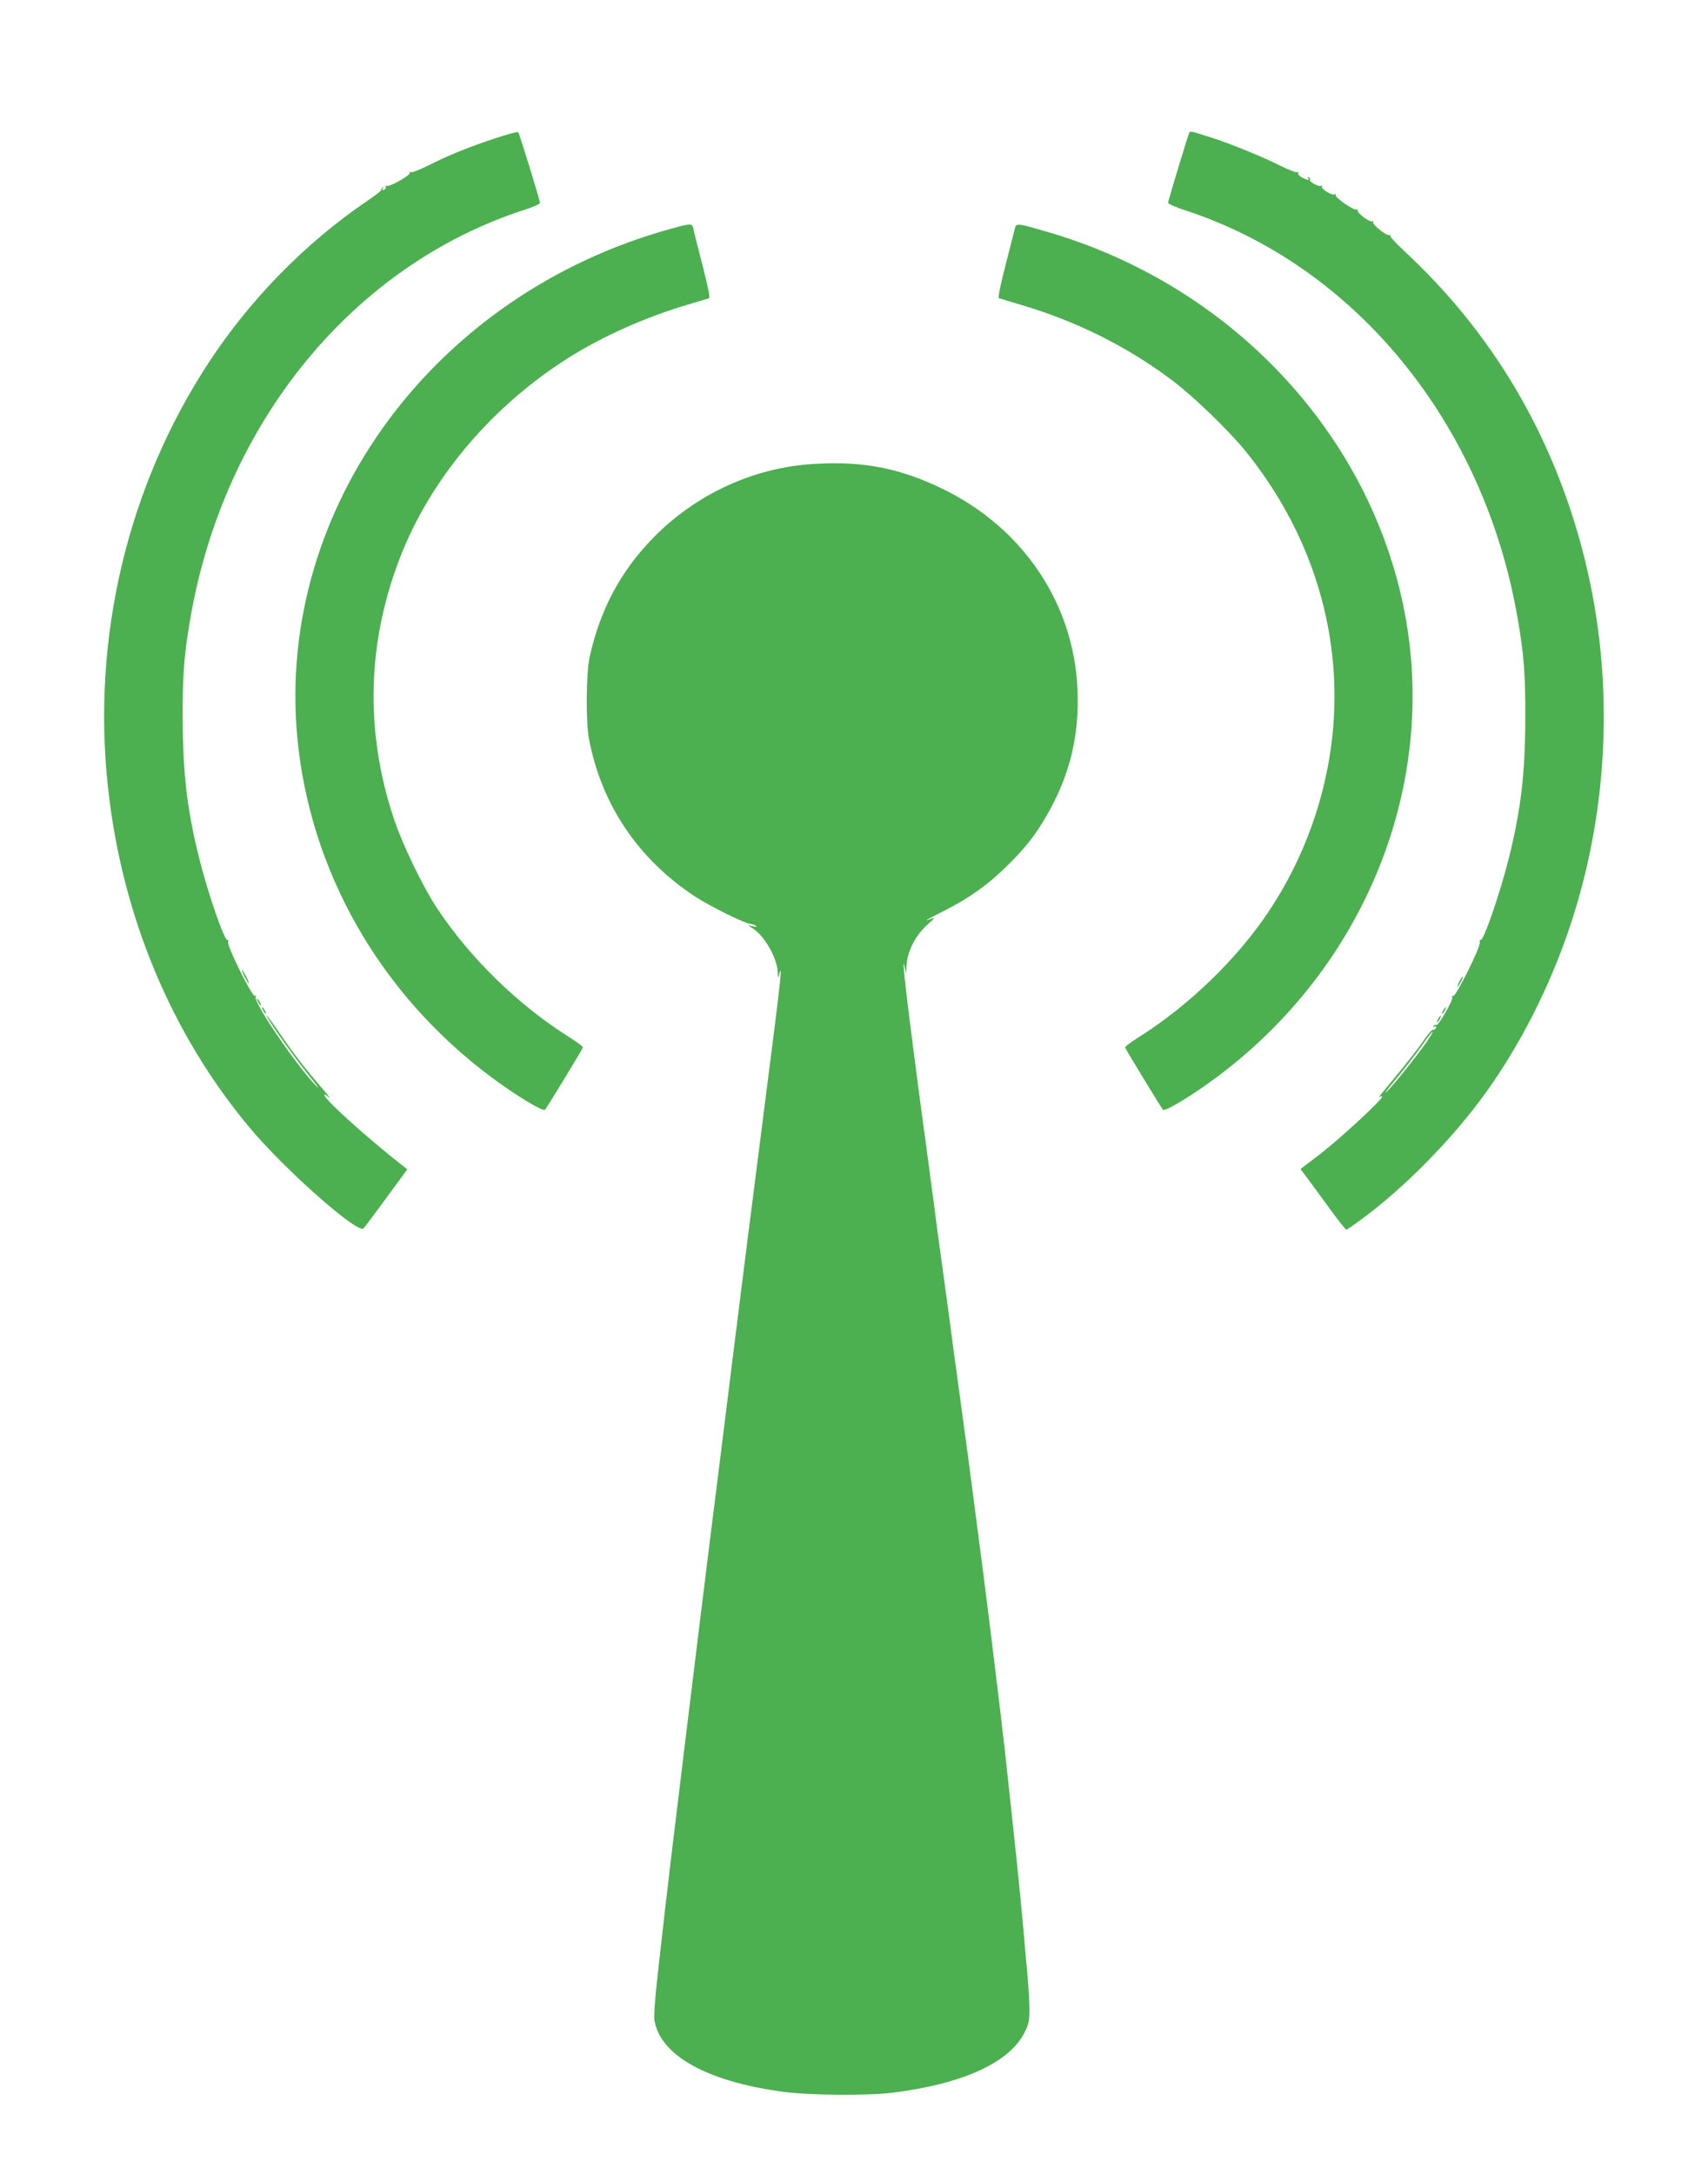 <?xml version="1.0" standalone="no"?>
<!DOCTYPE svg PUBLIC "-//W3C//DTD SVG 20010904//EN"
 "http://www.w3.org/TR/2001/REC-SVG-20010904/DTD/svg10.dtd">
<svg version="1.0" xmlns="http://www.w3.org/2000/svg"
 width="1006pt" height="1280pt" viewBox="0 0 1006 1280"
 preserveAspectRatio="xMidYMid meet">
<g transform="translate(0,1280) scale(0.1,-0.1)"
fill="#4caf50" stroke="none">
<path d="M2915 11985 c-152 -50 -276 -100 -398 -162 -48 -24 -93 -41 -99 -37
-6 4 -8 3 -5 -4 8 -12 -120 -85 -134 -76 -5 3 -8 0 -7 -7 2 -6 -3 -14 -11 -17
-9 -3 -11 0 -6 9 5 8 4 11 -1 6 -5 -5 -9 -12 -9 -17 0 -4 -38 -33 -85 -65
-362 -246 -689 -580 -932 -952 -477 -728 -688 -1618 -592 -2498 81 -753 372
-1452 834 -2004 202 -243 637 -628 671 -594 5 5 66 86 134 179 l124 169 -32
25 c-216 170 -457 388 -457 413 0 6 12 0 27 -14 14 -13 -2 10 -38 51 -101 117
-170 207 -244 315 -65 95 -98 139 -80 105 29 -54 165 -243 243 -340 51 -63 70
-91 42 -62 -124 131 -371 496 -354 523 4 8 3 10 -5 5 -14 -9 -164 291 -157
317 2 9 1 15 -4 12 -17 -10 -118 283 -169 490 -70 284 -94 494 -95 815 -1 259
8 374 45 588 198 1153 959 2082 1972 2408 48 15 87 33 87 40 0 17 -121 408
-128 416 -4 4 -65 -13 -137 -37z"/>
<path d="M7006 12022 c-7 -12 -126 -404 -126 -416 0 -6 46 -27 103 -45 1003
-329 1759 -1256 1956 -2403 37 -214 46 -329 45 -588 -1 -321 -25 -531 -95
-815 -51 -207 -152 -500 -169 -490 -5 3 -6 -3 -4 -12 7 -26 -143 -326 -157
-317 -8 4 -9 3 -5 -5 9 -14 -82 -173 -94 -166 -5 3 -12 0 -16 -6 -5 -8 -3 -9
6 -4 8 5 11 3 8 -6 -3 -8 -10 -13 -16 -12 -6 2 -26 -19 -44 -45 -45 -66 -119
-161 -212 -272 -44 -52 -73 -89 -63 -81 9 7 17 9 17 3 0 -18 -241 -241 -362
-335 l-118 -90 23 -31 c13 -17 72 -97 131 -178 59 -82 111 -148 115 -148 4 0
36 21 71 47 264 190 558 489 758 769 198 278 365 606 482 949 246 723 273
1520 75 2256 -183 681 -533 1266 -1040 1737 -49 46 -89 88 -87 94 1 5 -2 7 -6
4 -13 -8 -103 64 -95 77 3 5 2 7 -4 4 -14 -9 -95 52 -86 65 3 7 1 8 -5 4 -15
-9 -134 73 -125 87 3 6 1 7 -6 3 -15 -10 -83 33 -75 46 4 7 2 8 -4 4 -14 -8
-73 24 -66 35 2 4 -1 11 -7 15 -8 4 -9 3 -5 -4 10 -16 1 -15 -35 3 -17 9 -27
21 -23 27 4 7 3 8 -4 4 -6 -4 -52 14 -103 39 -102 52 -297 131 -404 165 -38
12 -82 25 -97 30 -15 5 -29 6 -32 2z m1389 -5368 c-68 -95 -197 -255 -230
-284 -16 -14 10 20 56 75 46 55 113 142 149 192 35 51 66 90 68 88 3 -2 -17
-34 -43 -71z"/>
<path d="M3955 11454 c-1394 -382 -2324 -1641 -2205 -2984 71 -792 484 -1520
1142 -2011 143 -107 306 -206 318 -193 12 13 220 355 223 366 1 6 -34 32 -78
60 -299 187 -583 463 -778 756 -87 131 -207 379 -259 537 -173 522 -155 1057
52 1567 185 453 539 865 984 1145 200 125 454 238 696 309 63 19 120 36 126
38 7 3 -6 68 -38 193 -27 103 -51 200 -54 216 -8 33 -13 33 -129 1z"/>
<path d="M5977 11453 c-4 -15 -28 -113 -55 -216 -32 -125 -45 -190 -38 -193 6
-2 63 -19 126 -38 328 -96 631 -247 896 -447 126 -95 335 -297 433 -419 340
-422 521 -923 521 -1440 0 -440 -135 -886 -383 -1260 -186 -282 -475 -562
-772 -748 -44 -28 -79 -54 -78 -60 3 -11 211 -353 223 -366 12 -13 175 86 318
193 870 649 1300 1711 1106 2731 -201 1057 -1029 1937 -2117 2248 -168 49
-173 49 -180 15z"/>
<path d="M4788 10068 c-348 -21 -687 -177 -937 -431 -194 -197 -316 -425 -378
-705 -21 -94 -23 -383 -4 -482 73 -387 290 -709 625 -929 91 -59 297 -161 328
-161 7 0 20 -5 28 -10 11 -8 7 -9 -15 -4 l-30 6 31 -20 c68 -44 142 -174 145
-257 1 -39 2 -39 9 -10 17 67 9 -25 -30 -332 -44 -348 -90 -706 -145 -1138
-20 -154 -71 -566 -115 -915 -77 -624 -91 -730 -110 -880 -10 -78 -115 -932
-150 -1220 -30 -246 -38 -310 -91 -750 -5 -47 -14 -121 -19 -165 -6 -44 -17
-141 -25 -215 -8 -74 -25 -218 -36 -320 -11 -102 -18 -202 -15 -223 34 -209
307 -362 756 -423 151 -21 496 -24 645 -6 420 52 697 180 783 362 23 48 26 67
25 145 -1 50 -7 142 -13 205 -6 63 -15 165 -20 225 -24 263 -36 378 -70 695
-41 385 -41 379 -69 620 -47 389 -64 528 -101 818 -54 413 -60 462 -90 690 -6
39 -14 105 -20 145 -5 39 -19 140 -30 222 -11 83 -25 184 -31 225 -20 156 -29
221 -59 440 -17 124 -35 259 -41 300 -5 41 -14 108 -19 148 -6 39 -14 106 -20
147 -5 41 -14 109 -20 150 -5 41 -14 108 -20 148 -95 709 -137 1067 -110 937
l7 -35 2 41 c3 90 50 185 127 253 39 34 43 40 20 32 -55 -21 -36 -10 78 48
148 75 257 153 371 266 106 105 164 179 228 290 138 238 196 474 183 750 -22
502 -321 946 -791 1175 -254 124 -473 167 -767 148z"/>
<path d="M1440 7050 c11 -22 23 -40 25 -40 3 0 -4 18 -15 40 -11 22 -23 40
-25 40 -3 0 4 -18 15 -40z"/>
<path d="M8595 7020 c-9 -16 -13 -30 -11 -30 3 0 12 14 21 30 9 17 13 30 11
30 -3 0 -12 -13 -21 -30z"/>
<path d="M1520 6900 c6 -11 13 -20 16 -20 2 0 0 9 -6 20 -6 11 -13 20 -16 20
-2 0 0 -9 6 -20z"/>
<path d="M1550 6850 c6 -11 13 -20 16 -20 2 0 0 9 -6 20 -6 11 -13 20 -16 20
-2 0 0 -9 6 -20z"/>
<path d="M8500 6850 c-6 -11 -8 -20 -6 -20 3 0 10 9 16 20 6 11 8 20 6 20 -3
0 -10 -9 -16 -20z"/>
<path d="M8470 6800 c-6 -11 -8 -20 -6 -20 3 0 10 9 16 20 6 11 8 20 6 20 -3
0 -10 -9 -16 -20z"/>
</g>
</svg>
